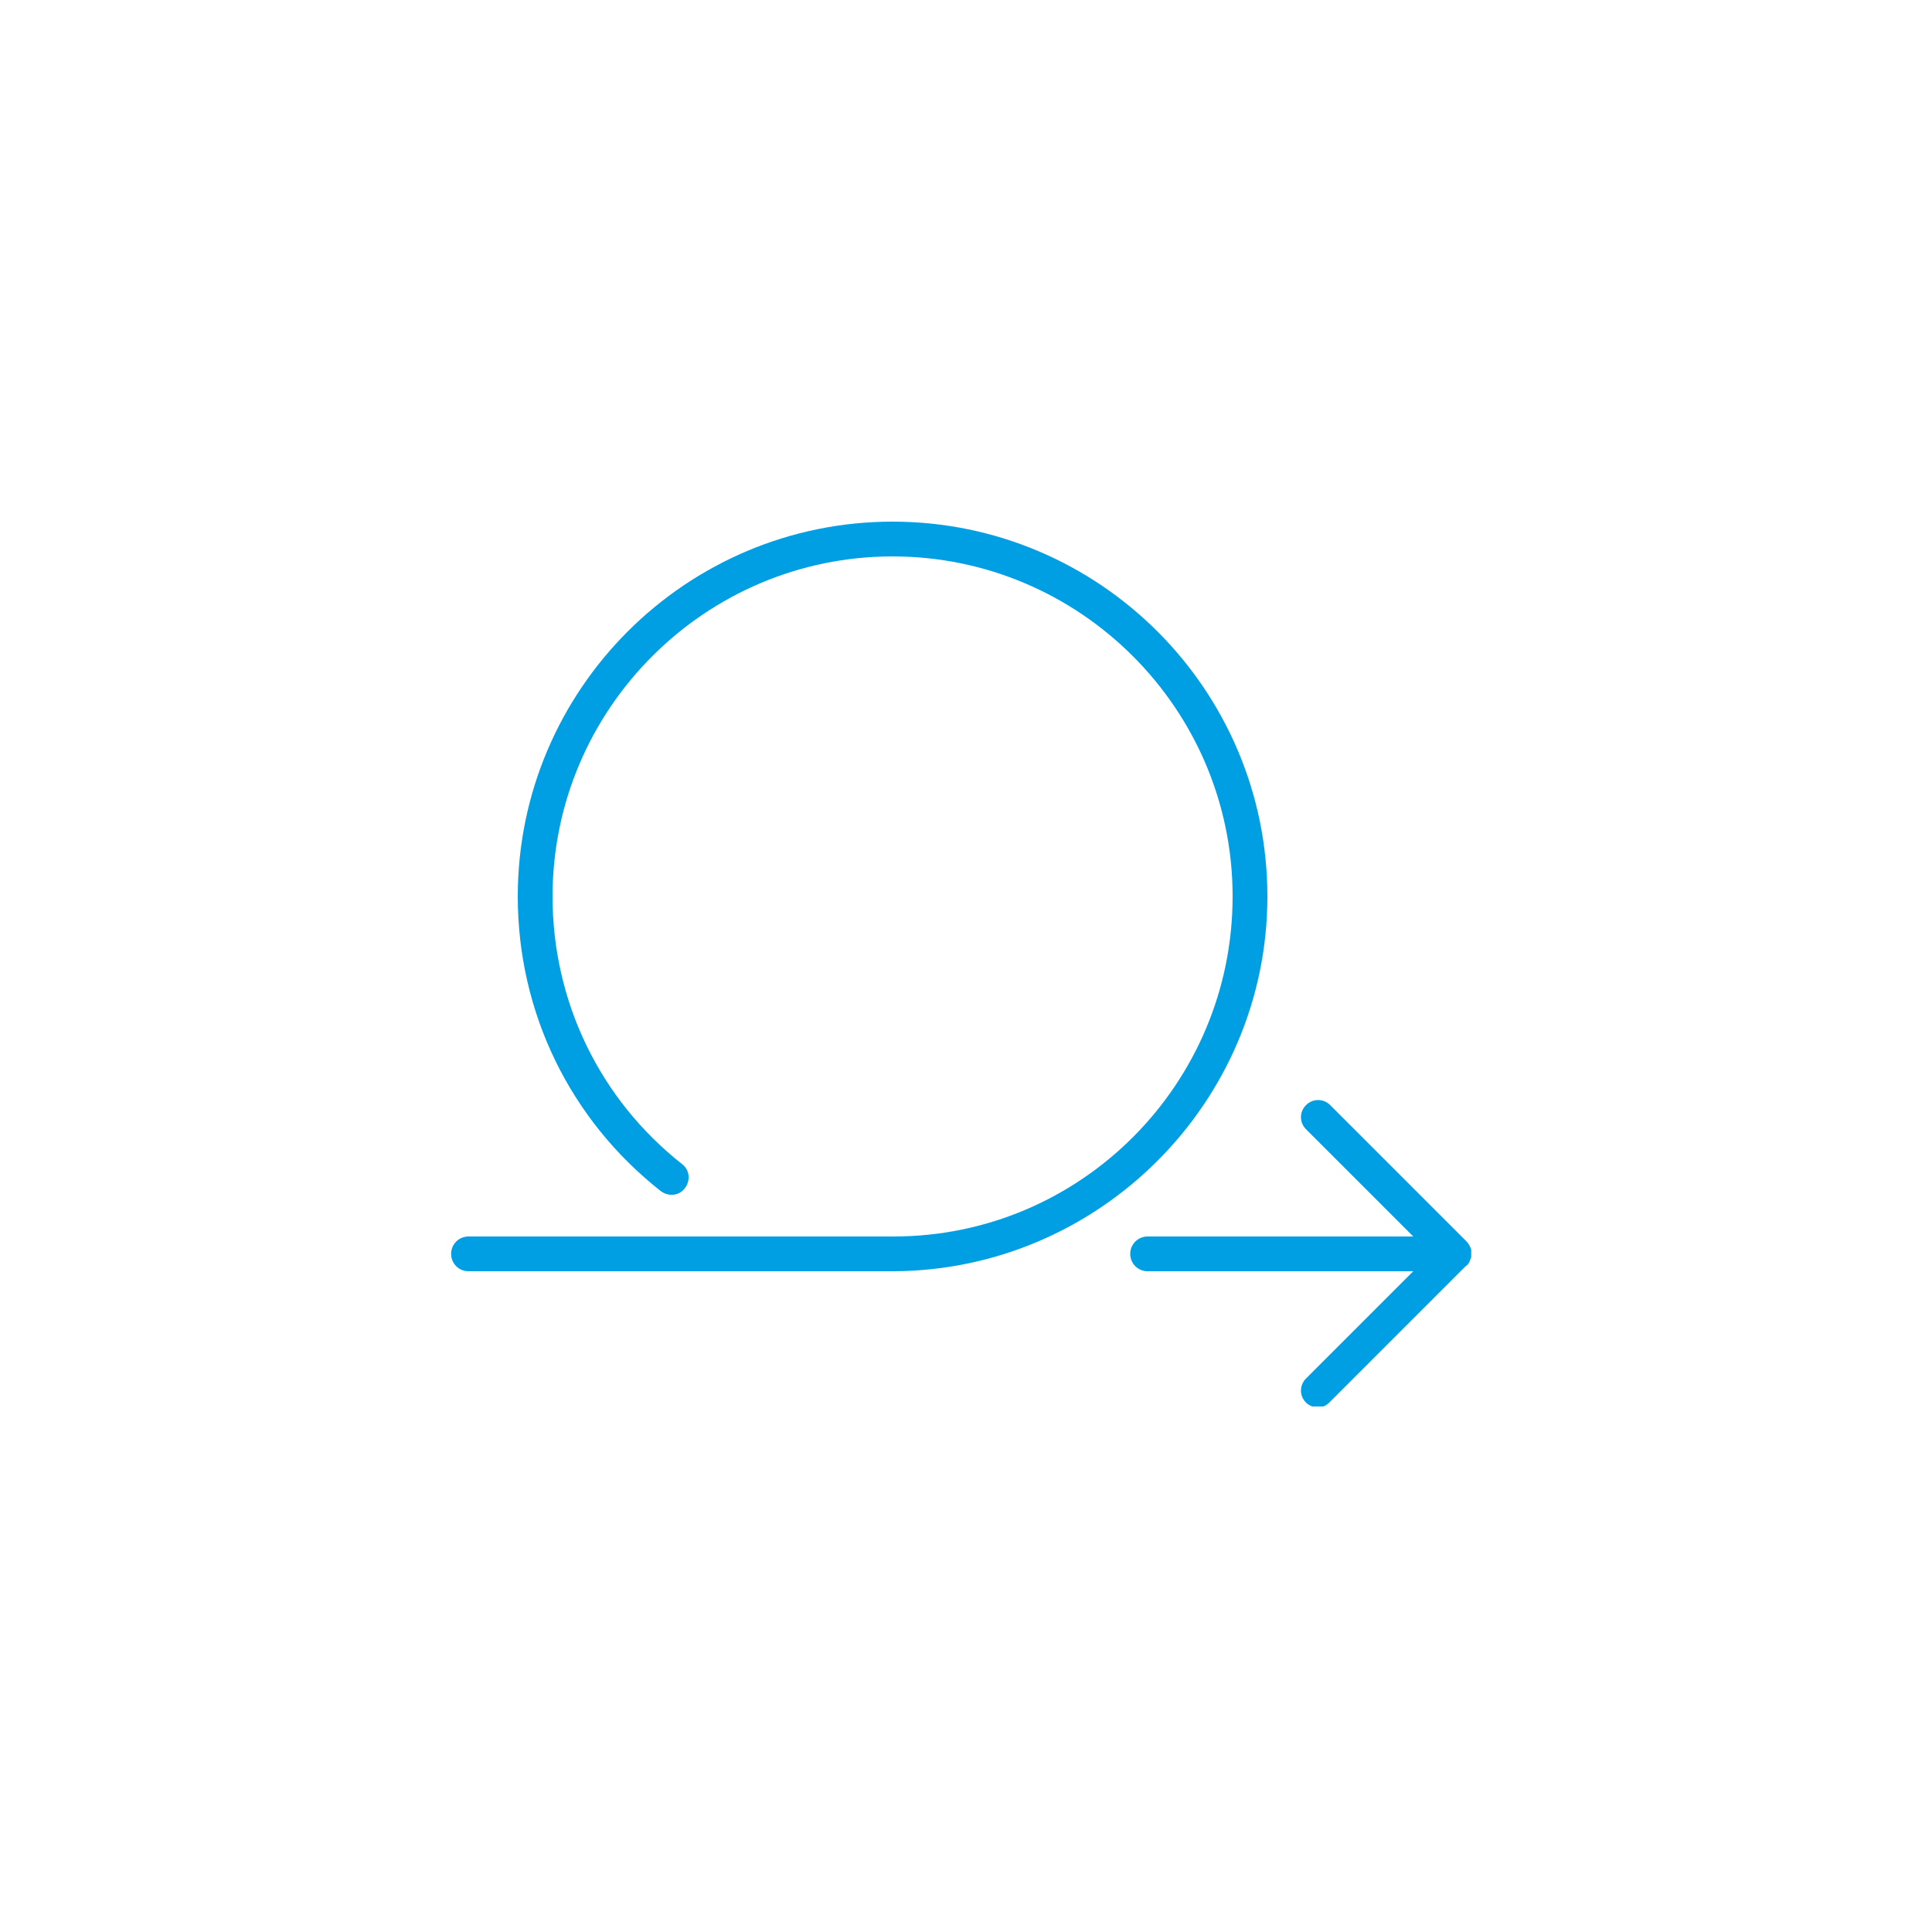 <?xml version="1.0" encoding="utf-8"?>
<!-- Generator: Adobe Illustrator 27.0.0, SVG Export Plug-In . SVG Version: 6.00 Build 0)  -->
<svg version="1.1" id="Ebene_1" xmlns="http://www.w3.org/2000/svg" xmlns:xlink="http://www.w3.org/1999/xlink" x="0px" y="0px"
	 width="200px" height="200px" viewBox="0 0 200 200" enable-background="new 0 0 200 200" xml:space="preserve">
<g>
	<defs>
		<rect id="SVGID_1_" x="46.6" y="54" width="105.7" height="91.6"/>
	</defs>
	<clipPath id="SVGID_00000000932677406628665750000007835043070744506259_">
		<use xlink:href="#SVGID_1_"  overflow="visible"/>
	</clipPath>
	<path clip-path="url(#SVGID_00000000932677406628665750000007835043070744506259_)" fill="#009FE3" d="M152.2,130.4
		c0.2-0.4,0.2-0.9,0-1.3c-0.1-0.2-0.2-0.4-0.4-0.6l-14.1-14.1c-0.7-0.7-1.8-0.7-2.5,0c-0.7,0.7-0.7,1.8,0,2.5l11.1,11.1h-27.5
		c-1,0-1.8,0.8-1.8,1.8c0,1,0.8,1.8,1.8,1.8h27.5l-11.1,11.1c-0.7,0.7-0.7,1.8,0,2.5c0.3,0.3,0.8,0.5,1.2,0.5c0.5,0,0.9-0.2,1.2-0.5
		l14.1-14.1C152,130.9,152.1,130.7,152.2,130.4"/>
	<path clip-path="url(#SVGID_00000000932677406628665750000007835043070744506259_)" fill="#009FE3" d="M131.2,92.8
		c0-21.4-17.4-38.8-38.8-38.8c-21.4,0-38.8,17.4-38.8,38.8c0,12,5.4,23.1,14.8,30.5c0.8,0.6,1.9,0.5,2.5-0.3
		c0.6-0.8,0.5-1.9-0.3-2.5c-8.5-6.7-13.4-16.8-13.4-27.7c0-19.4,15.8-35.2,35.2-35.2c19.4,0,35.2,15.8,35.2,35.2S111.9,128,92.5,128
		h-44c-1,0-1.8,0.8-1.8,1.8c0,1,0.8,1.8,1.8,1.8h44C113.8,131.5,131.2,114.1,131.2,92.8"/>
</g>
</svg>
